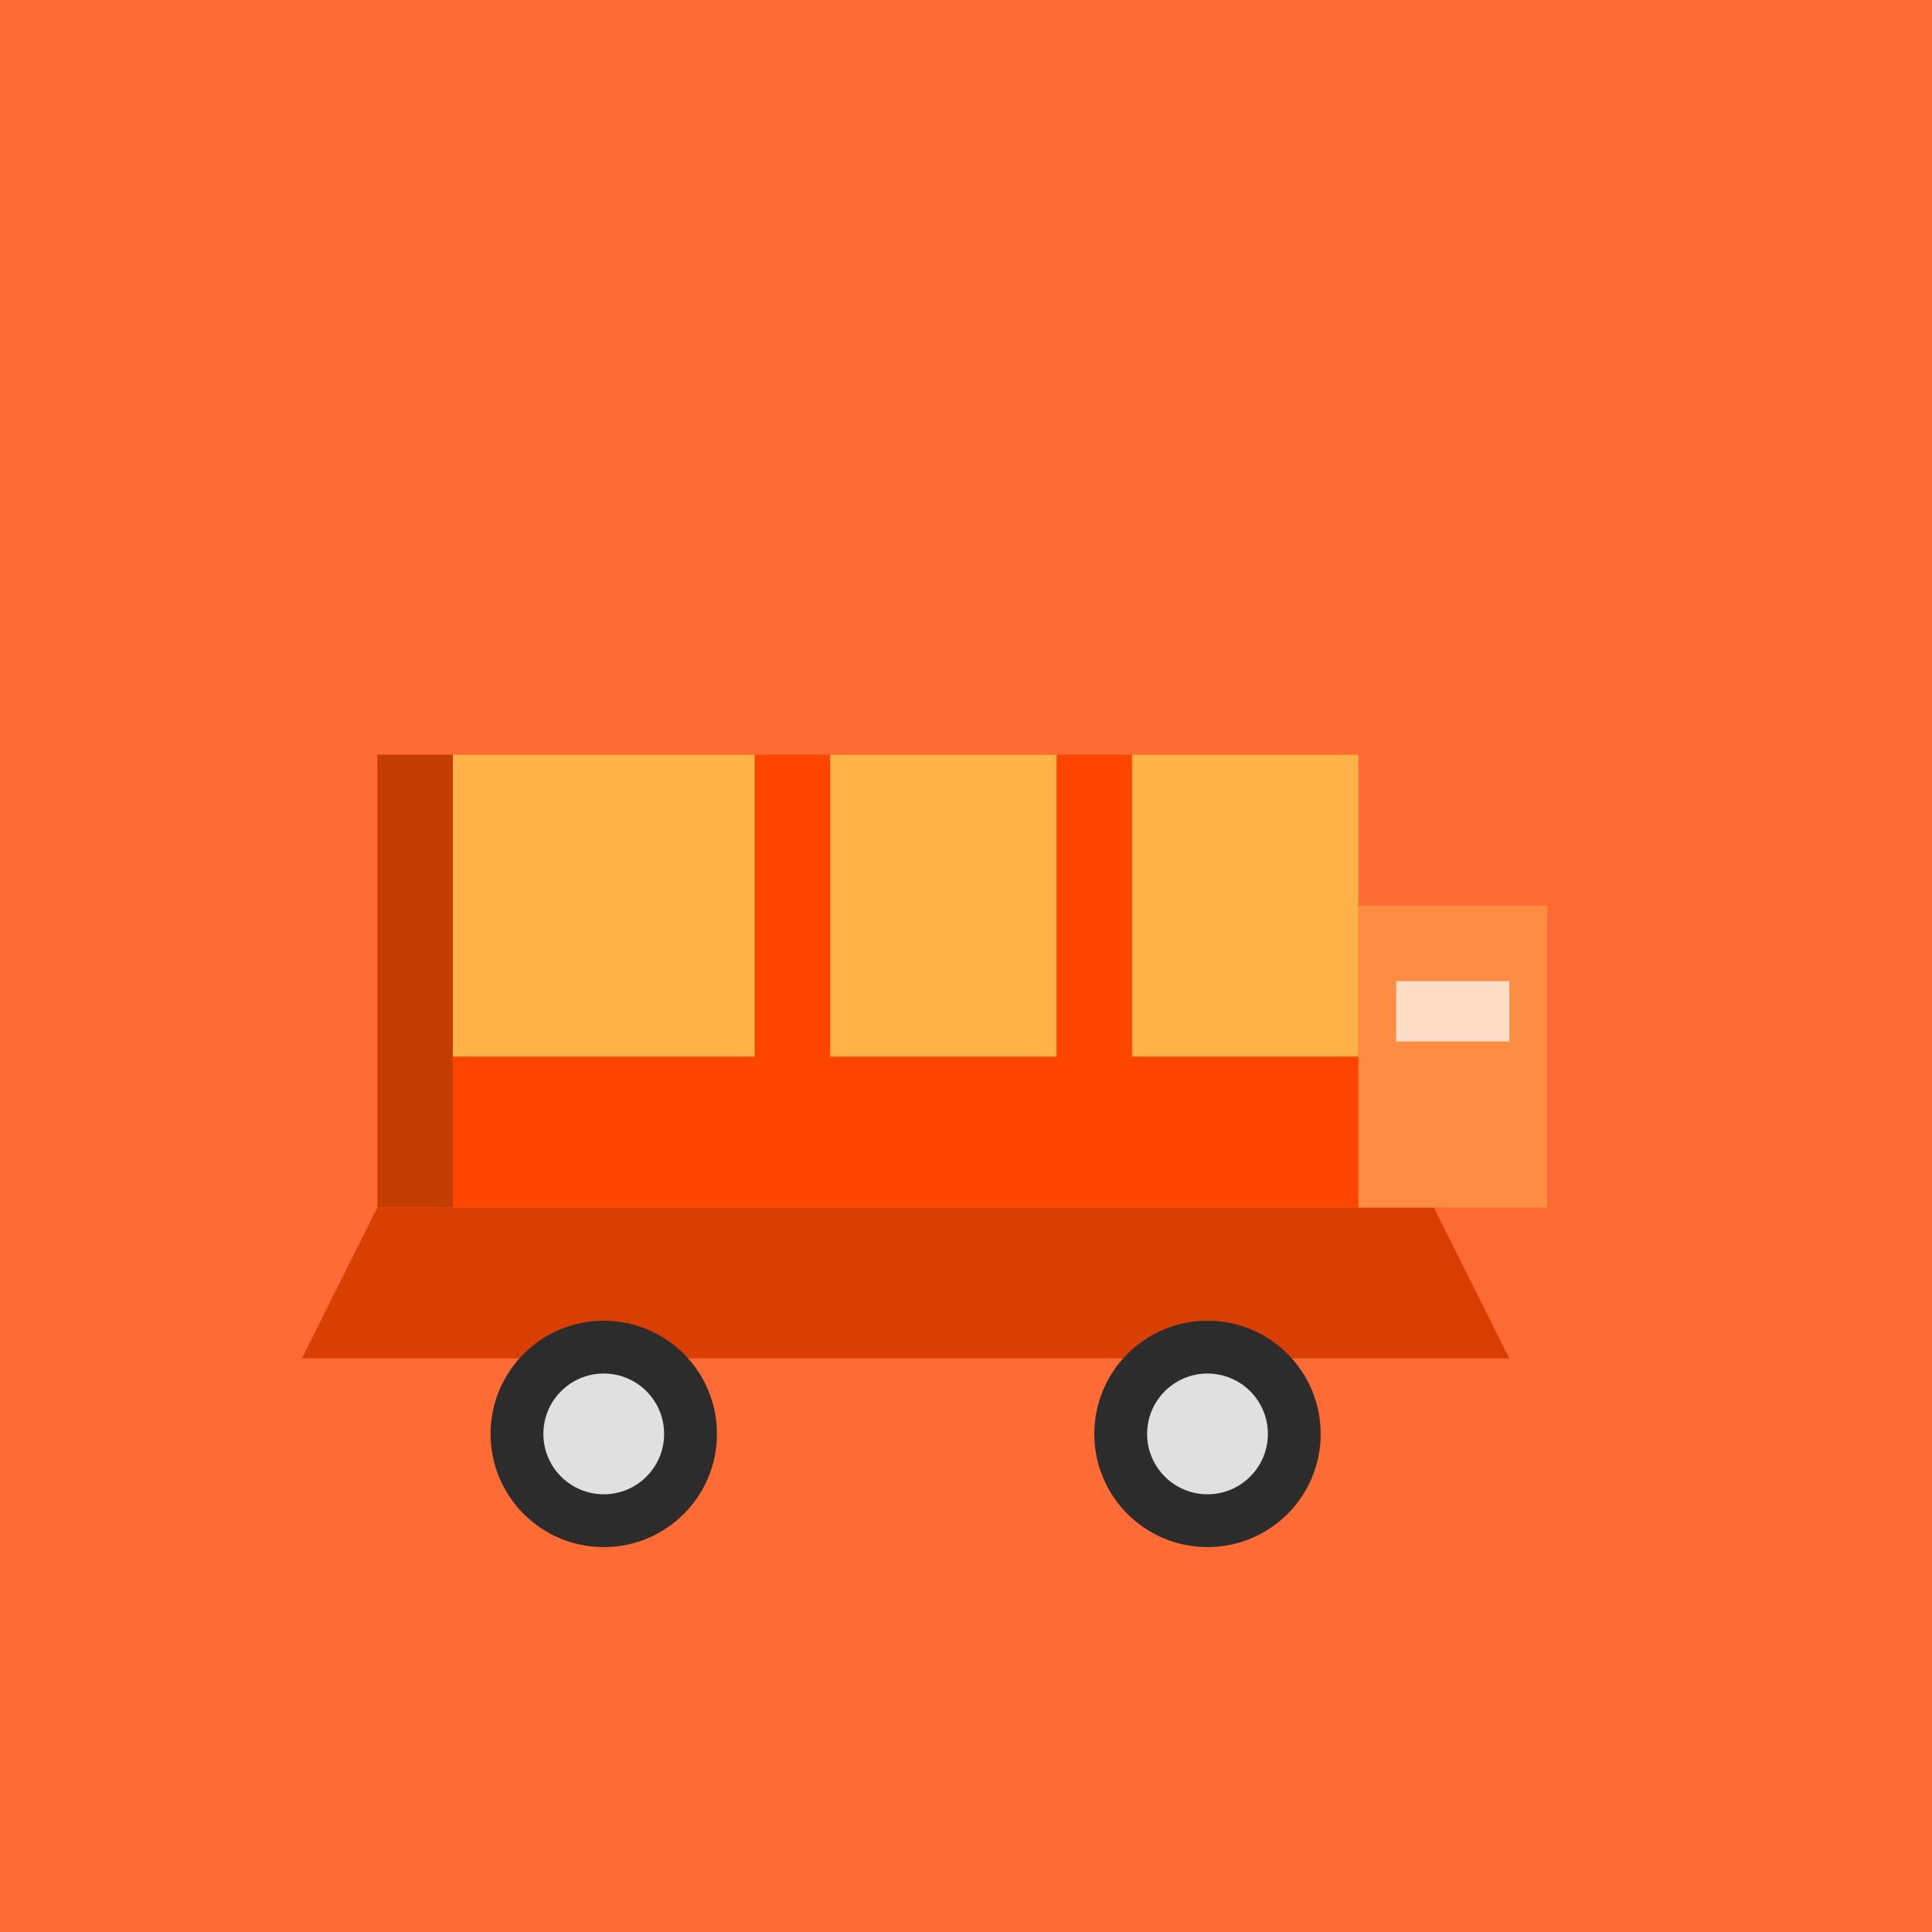<svg xmlns="http://www.w3.org/2000/svg" viewBox="0 0 256 256">
  <rect width="256" height="256" fill="#FF6B35"/>
  <path d="M60 100h120v60H60z" fill="#FF4500"/>
  <rect x="60" y="100" width="40" height="40" fill="#FFB347"/>
  <rect x="110" y="100" width="30" height="40" fill="#FFB347"/>
  <rect x="150" y="100" width="30" height="40" fill="#FFB347"/>
  <path d="M50 160h140l10 20H40z" fill="#D94000"/>
  <circle cx="80" cy="190" r="15" fill="#2C2C2C"/>
  <circle cx="80" cy="190" r="8" fill="#E0E0E0"/>
  <circle cx="160" cy="190" r="15" fill="#2C2C2C"/>
  <circle cx="160" cy="190" r="8" fill="#E0E0E0"/>
  <path d="M180 120h25v40h-25z" fill="#FF8C42"/>
  <rect x="185" y="130" width="15" height="8" fill="#FFF" opacity="0.7"/>
  <path d="M50 100h10v60H50z" fill="#C43E00"/>
</svg>
